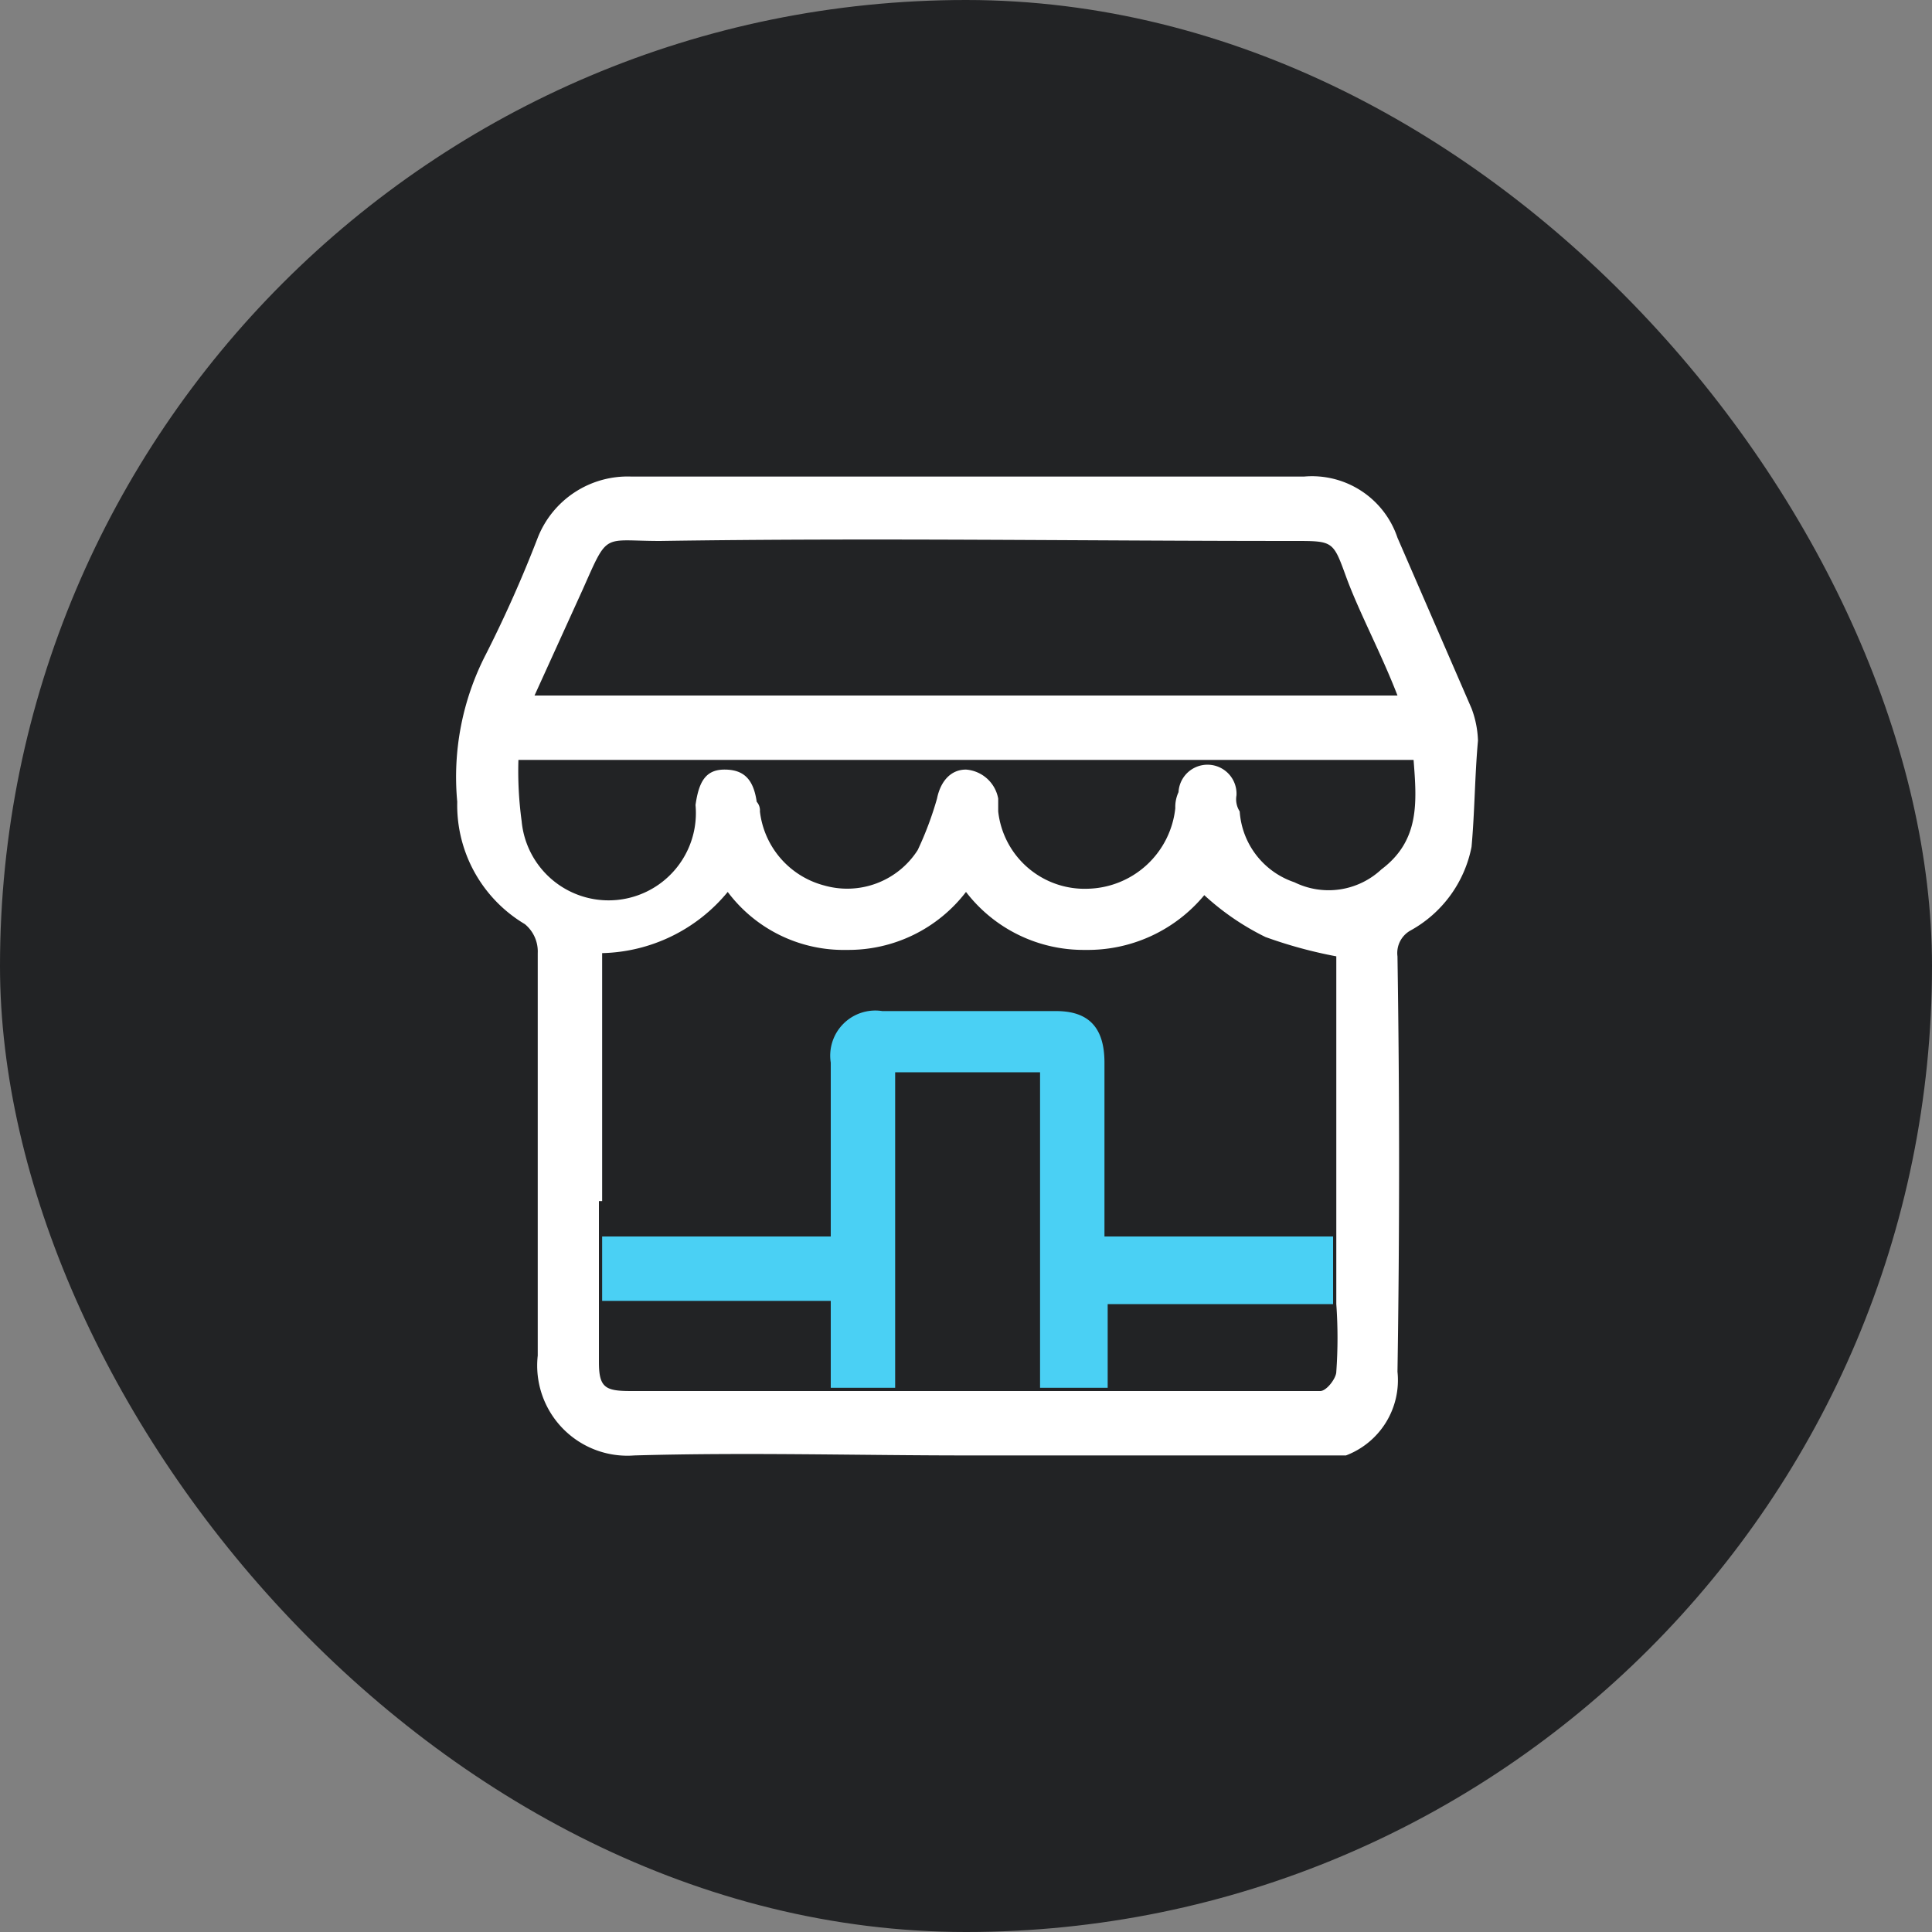 <svg xmlns="http://www.w3.org/2000/svg" viewBox="0 0 60 60"><rect x="0" y="0" width="60" height="60" fill="#808080" stroke="none"/><rect width="60" height="60" rx="30" style="fill:#222325"/><path d="M18.6,40.9v-.3h0v1.7c0,.8.2.9,1,.9h6.2V40.4H18.7v.5Z" style="fill:none"/><path d="M27.8,43.2h4.5V33.3H27.8Z" style="fill:none"/><path d="M41.8,17.9c-.4-1.1-.4-1.1-1.6-1.1-6.6,0-13.1-.1-19.7,0-1.8,0-1.6-.3-2.4,1.5l-1.5,3.3H43.4C42.9,20.3,42.4,19.1,41.8,17.9Z" style="fill:none"/><path d="M41.5,38.4V29.7a14.1,14.1,0,0,1-2.2-.6,8,8,0,0,1-1.9-1.3,4.7,4.7,0,0,1-3.7,1.7A4.6,4.6,0,0,1,30,27.7a4.6,4.6,0,0,1-3.7,1.8,4.5,4.5,0,0,1-3.7-1.8,5.2,5.2,0,0,1-3.9,1.9v7.7h0v1.1h7.1V33a1.4,1.4,0,0,1,1.6-1.6h5.4c1,0,1.5.5,1.5,1.6v5.4Z" style="fill:none"/><path d="M16.1,23.6a11.5,11.5,0,0,0,.1,1.9,2.7,2.7,0,0,0,5.4-.5c.1-.7.4-1.1.9-1.1s.9.3,1,1a.4.4,0,0,1,.1.3,2.7,2.7,0,0,0,2,2.3,2.6,2.6,0,0,0,2.9-1.1,10.4,10.4,0,0,0,.6-1.6c.1-.5.4-.9.9-.9a1.1,1.1,0,0,1,1,.9v.4a2.7,2.7,0,0,0,2.8,2.4,2.8,2.8,0,0,0,2.7-2.5,1.1,1.1,0,0,1,.1-.5.9.9,0,0,1,1.8.1.7.7,0,0,0,.1.5,2.5,2.5,0,0,0,1.7,2.2,2.4,2.4,0,0,0,2.7-.4c1.2-.9,1.1-2.1,1-3.4Z" style="fill:none"/><path d="M34.4,40.5v2.7H41c.2,0,.5-.4.5-.6a14.7,14.7,0,0,0,0-2.1Z" style="fill:none"/><path d="M28.6,43.2h3.7V33.3H27.8v9.8h.8Z" style="fill:none"/><path d="M41.5,38.4V29.7a14.1,14.1,0,0,1-2.2-.6,8,8,0,0,1-1.9-1.3,4.7,4.7,0,0,1-3.7,1.7A4.6,4.6,0,0,1,30,27.7a4.6,4.6,0,0,1-3.7,1.8,4.5,4.5,0,0,1-3.7-1.8,5.2,5.2,0,0,1-3.9,1.9v7.7h-.1v3.3h0v1.7c0,.8.2.9,1,.9h6.2V40.4H18.7v-2h7.1V33a1.4,1.4,0,0,1,1.6-1.6h5.4c1,0,1.5.5,1.5,1.6v5.4Z" style="fill:none"/><path d="M41.8,17.9c-.4-1.1-.4-1.1-1.6-1.1-6.6,0-13.1-.1-19.7,0-1.8,0-1.6-.3-2.4,1.5l-1.5,3.3H43.4C42.9,20.3,42.4,19.1,41.8,17.9Z" style="fill:none"/><path d="M34.4,40.5v2.7H41c.2,0,.5-.4.5-.6a14.7,14.7,0,0,0,0-2.1Z" style="fill:none"/><path d="M16.1,23.6a11.5,11.5,0,0,0,.1,1.9,2.7,2.7,0,0,0,5.4-.5c.1-.7.4-1.1.9-1.1s.9.3,1,1a.4.4,0,0,1,.1.3,2.7,2.7,0,0,0,2,2.3,2.6,2.6,0,0,0,2.9-1.1,10.4,10.4,0,0,0,.6-1.6c.1-.5.4-.9.9-.9a1.1,1.1,0,0,1,1,.9v.4a2.7,2.7,0,0,0,2.8,2.4,2.8,2.8,0,0,0,2.7-2.5,1.1,1.1,0,0,1,.1-.5.9.9,0,0,1,1.8.1.7.7,0,0,0,.1.5,2.5,2.5,0,0,0,1.7,2.2,2.4,2.4,0,0,0,2.7-.4c1.2-.9,1.1-2.1,1-3.4Z" style="fill:none"/><path d="M41.8,17.9c-.4-1.1-.4-1.1-1.6-1.1-6.6,0-13.1-.1-19.7,0-1.8,0-1.6-.3-2.4,1.5l-1.5,3.3H43.4C42.9,20.3,42.4,19.1,41.8,17.9Z" style="fill:none"/><path d="M34.4,40.5v2.6H41c.2,0,.5-.4.5-.6a14.7,14.7,0,0,0,0-2.1Z" style="fill:none"/><path d="M31.8,43.1h.5V33.3H27.8v9.8h-2V40.4H18.7v-2h7.1V33a1.4,1.4,0,0,1,1.6-1.6h5.4c1,0,1.5.5,1.5,1.6v5.4h7.2V29.7a14.1,14.1,0,0,1-2.2-.6,8,8,0,0,1-1.9-1.3,4.7,4.7,0,0,1-3.7,1.7A4.6,4.6,0,0,1,30,27.7a4.6,4.6,0,0,1-3.7,1.8,4.5,4.5,0,0,1-3.7-1.8,5.2,5.2,0,0,1-3.9,1.9v7.7h-.1v3.3h0v1.7c0,.8.2.9,1,.9H31.8Z" style="fill:none"/><path d="M16.1,23.6a11.5,11.5,0,0,0,.1,1.9,2.7,2.7,0,0,0,5.4-.5c.1-.7.4-1.1.9-1.1s.9.3,1,1a.4.4,0,0,1,.1.3,2.7,2.7,0,0,0,2,2.3,2.6,2.6,0,0,0,2.9-1.1,10.4,10.4,0,0,0,.6-1.6c.1-.5.4-.9.9-.9a1.1,1.1,0,0,1,1,.9v.4a2.7,2.7,0,0,0,2.8,2.4,2.8,2.8,0,0,0,2.7-2.5,1.1,1.1,0,0,1,.1-.5.9.9,0,0,1,1.8.1.7.7,0,0,0,.1.5,2.5,2.5,0,0,0,1.7,2.2,2.4,2.4,0,0,0,2.7-.4c1.2-.9,1.1-2.1,1-3.4Z" style="fill:none"/><path d="M41.5,40.5v.7h-.1v-.7h-7v2.6H32.3V33.3H27.8v9.8h-2V40.4H18.7v-2h7.1V33a1.4,1.4,0,0,1,1.6-1.6h5.4c1,0,1.5.5,1.5,1.6v5.4h7.1v-.8h.1v.8h0V29.7a14.1,14.1,0,0,1-2.2-.6,8,8,0,0,1-1.9-1.3,4.7,4.7,0,0,1-3.7,1.7A4.6,4.6,0,0,1,30,27.7a4.6,4.6,0,0,1-3.7,1.8,4.5,4.5,0,0,1-3.7-1.8,5.2,5.2,0,0,1-3.9,1.9v7.7h-.1v3.3h0v1.7c0,.8.2.9,1,.9H41c.2,0,.5-.4.5-.6a14.7,14.7,0,0,0,0-2.1Z" style="fill:none"/><path d="M41.8,17.9c-.4-1.1-.4-1.1-1.6-1.1-6.6,0-13.1-.1-19.7,0-1.8,0-1.6-.3-2.4,1.5l-1.5,3.3H43.4C42.9,20.3,42.4,19.1,41.8,17.9Z" style="fill:none"/><path d="M16.1,23.6a11.5,11.5,0,0,0,.1,1.9,2.7,2.7,0,0,0,5.4-.5c.1-.7.4-1.1.9-1.1s.9.3,1,1a.4.4,0,0,1,.1.3,2.7,2.7,0,0,0,2,2.3,2.6,2.6,0,0,0,2.9-1.1,10.4,10.4,0,0,0,.6-1.6c.1-.5.4-.9.9-.9a1.1,1.1,0,0,1,1,.9v.4a2.7,2.7,0,0,0,2.8,2.4,2.8,2.8,0,0,0,2.7-2.5,1.1,1.1,0,0,1,.1-.5.9.9,0,0,1,1.8.1.7.7,0,0,0,.1.5,2.5,2.5,0,0,0,1.7,2.2,2.4,2.4,0,0,0,2.7-.4c1.2-.9,1.1-2.1,1-3.4Z" style="fill:none"/><path d="M34.3,38.4V33c0-1.1-.5-1.6-1.5-1.6H27.4A1.4,1.4,0,0,0,25.8,33v5.4H18.7v2h7.1v2.7h2V33.3h4.5v9.8h2.1V40.5h7V38.4Z" style="fill:#4ad0f4"/><path d="M45.7,22l-2.3-5.3a2.8,2.8,0,0,0-2.9-1.9H19.6a3,3,0,0,0-2.9,1.9,39.2,39.2,0,0,1-1.6,3.6,8.3,8.3,0,0,0-.9,4.6,4.3,4.3,0,0,0,2.1,3.8,1.1,1.1,0,0,1,.4.9V42.1a2.8,2.8,0,0,0,3,3.1c3.5-.1,6.9,0,10.4,0H41.8a2.5,2.5,0,0,0,1.6-2.6q.1-6.4,0-12.9a.8.8,0,0,1,.4-.8,3.8,3.8,0,0,0,1.9-2.6c.1-1.1.1-2.2.2-3.3A3.1,3.1,0,0,0,45.7,22ZM18.1,18.3c.8-1.8.6-1.5,2.4-1.5,6.6-.1,13.1,0,19.7,0,1.2,0,1.2,0,1.6,1.1s1.1,2.4,1.6,3.7H16.6ZM41.5,42.6c0,.2-.3.6-.5.6H19.6c-.8,0-1-.1-1-.9V40.6h0V37.3h.1V29.6a5.2,5.2,0,0,0,3.9-1.9,4.5,4.5,0,0,0,3.7,1.8A4.6,4.6,0,0,0,30,27.7a4.6,4.6,0,0,0,3.7,1.8,4.7,4.7,0,0,0,3.7-1.7,8,8,0,0,0,1.9,1.3,14.1,14.1,0,0,0,2.2.6v8.7h0v2.1h0A14.7,14.7,0,0,1,41.5,42.6ZM42.9,27a2.4,2.4,0,0,1-2.7.4,2.5,2.5,0,0,1-1.7-2.2.7.7,0,0,1-.1-.5.9.9,0,0,0-1.8-.1,1.1,1.1,0,0,0-.1.5,2.8,2.8,0,0,1-2.7,2.5A2.7,2.7,0,0,1,31,25.2v-.4a1.1,1.1,0,0,0-1-.9c-.5,0-.8.4-.9.9a10.4,10.4,0,0,1-.6,1.6,2.6,2.6,0,0,1-2.9,1.1,2.7,2.7,0,0,1-2-2.3.4.4,0,0,0-.1-.3c-.1-.7-.4-1-1-1s-.8.4-.9,1.1a2.7,2.7,0,0,1-5.4.5,11.5,11.5,0,0,1-.1-1.9H43.9C44,24.9,44.1,26.1,42.9,27Z" style="fill:#fff"/></svg>